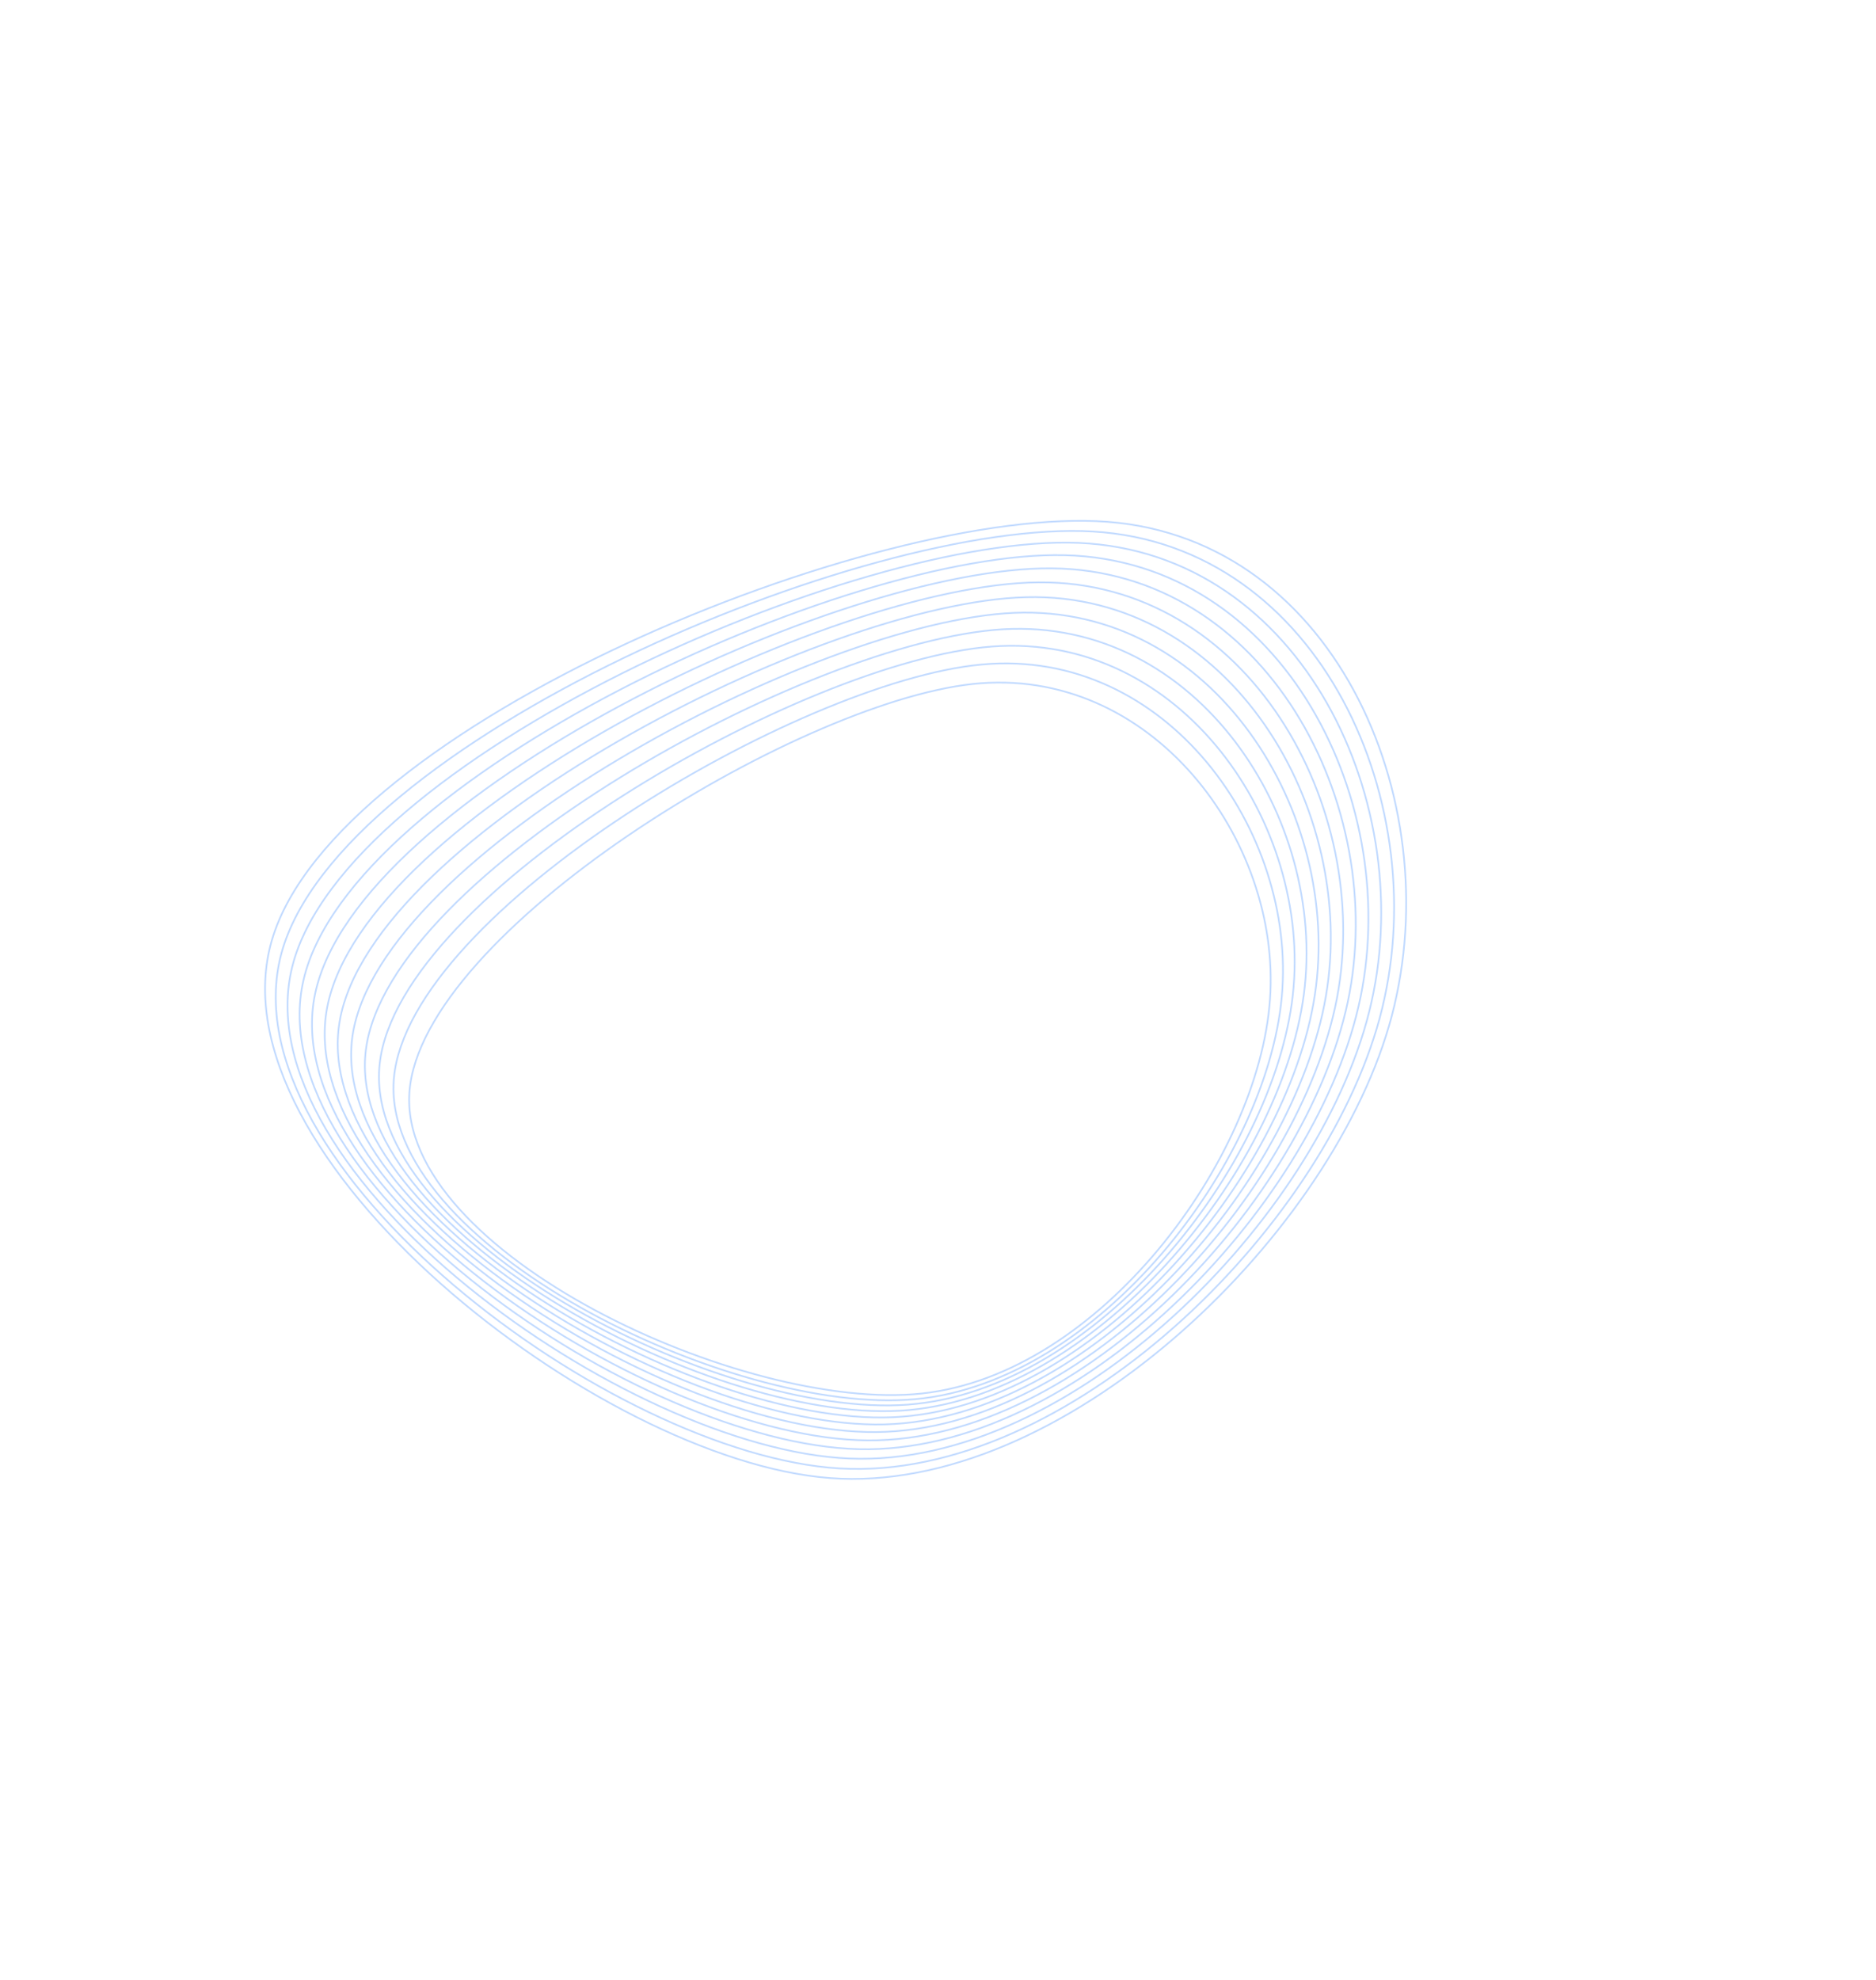 <?xml version="1.0" encoding="UTF-8"?> <svg xmlns="http://www.w3.org/2000/svg" width="1106" height="1167" viewBox="0 0 1106 1167" fill="none"> <g opacity="0.65"> <path d="M818.907 604.615C837.396 540.978 829.978 469.303 800.88 412.236C771.781 355.167 721.04 312.774 652.956 307.572C584.812 302.366 470.852 332.229 369.26 379.365C318.476 402.927 270.82 430.789 233.556 460.71C196.283 490.638 169.467 522.577 160.252 554.294C151.037 586.014 158.402 621.027 176.848 655.907C195.29 690.778 224.777 725.458 259.699 756.493C294.62 787.527 334.962 814.903 375.099 835.171C415.243 855.442 455.153 868.588 489.207 871.19C557.282 876.39 630.44 841.623 691.247 789.57C752.051 737.519 800.418 668.255 818.907 604.615Z" stroke="#A0C6FF"></path> <path d="M748.728 589.119C752.103 541.919 734.522 492.595 702.95 456.483C671.38 420.373 625.869 397.526 573.432 403.168C520.941 408.817 439.584 445.363 370.479 492.361C335.935 515.854 304.486 541.937 281.258 568.041C258.019 594.157 243.068 620.227 241.389 643.714C239.71 667.204 251.113 690.771 270.914 712.757C290.707 734.732 318.838 755.07 350.484 772.106C413.794 806.189 491.048 826.995 543.534 821.347C595.962 815.706 645.566 781.298 682.929 736.434C720.294 691.57 745.353 636.322 748.728 589.119Z" stroke="#A0C6FF"></path> <path d="M644.42 313.284C778.46 321.201 847.116 475.464 813.365 600.197C779.613 724.931 629.032 873.436 494.991 865.518C360.951 857.6 132.156 686.686 165.907 561.952C199.659 437.219 510.379 305.366 644.42 313.284Z" stroke="#A0C6FF"></path> <path d="M635.985 320.003C767.427 325.511 837.762 474.457 807.203 596.354C776.645 718.251 632.135 865.188 500.693 859.681C369.251 854.173 141.738 691.65 172.297 569.753C202.855 447.856 504.543 314.496 635.985 320.003Z" stroke="#A0C6FF"></path> <path d="M627.809 327.249C756.581 330.452 828.411 474.114 800.939 593.13C773.467 712.145 634.955 857.37 506.182 854.168C377.409 850.965 151.453 696.674 178.925 577.659C206.397 458.644 499.036 324.046 627.809 327.249Z" stroke="#A0C6FF"></path> <path d="M619.903 335.001C745.939 336.007 819.08 474.422 794.587 590.513C770.094 706.604 637.501 849.979 511.465 848.974C385.429 847.968 161.301 701.748 185.794 585.657C210.287 469.566 493.867 333.996 619.903 335.001Z" stroke="#A0C6FF"></path> <path d="M612.285 343.255C735.519 342.171 809.79 475.379 788.167 588.506C766.544 701.634 639.786 843.021 516.552 844.105C393.318 845.189 171.284 706.87 192.907 593.743C214.53 480.616 489.051 344.339 612.285 343.255Z" stroke="#A0C6FF"></path> <path d="M604.971 352.002C725.342 348.937 800.562 476.983 781.698 587.109C762.834 697.236 641.824 836.503 521.453 839.568C401.082 842.633 181.405 712.042 200.269 601.916C219.133 491.789 484.6 355.067 604.971 352.002Z" stroke="#A0C6FF"></path> <path d="M597.976 361.227C715.424 356.29 791.414 479.222 775.197 586.315C758.98 693.407 643.626 830.423 526.178 835.361C408.729 840.298 191.665 717.256 207.882 610.164C224.099 503.071 480.527 366.164 597.976 361.227Z" stroke="#A0C6FF"></path> <path d="M591.314 370.915C705.785 364.216 782.364 482.087 768.682 586.114C754.999 690.142 645.207 824.78 530.736 831.48C416.264 838.18 202.066 722.504 215.749 618.476C229.432 514.448 476.842 377.615 591.314 370.915Z" stroke="#A0C6FF"></path> <path d="M584.998 381.062C696.439 372.71 773.431 485.577 762.168 586.512C750.905 687.447 646.575 819.584 535.134 827.936C423.692 836.288 212.607 727.79 223.87 626.855C235.132 525.919 473.556 389.415 584.998 381.062Z" stroke="#A0C6FF"></path> <path d="M579.044 391.649C687.407 381.755 764.635 489.677 755.677 587.495C746.719 685.313 647.747 814.828 539.385 824.722C431.022 834.616 223.292 733.103 232.25 635.285C241.208 537.467 470.681 401.543 579.044 391.649Z" stroke="#A0C6FF"></path> </g> </svg> 